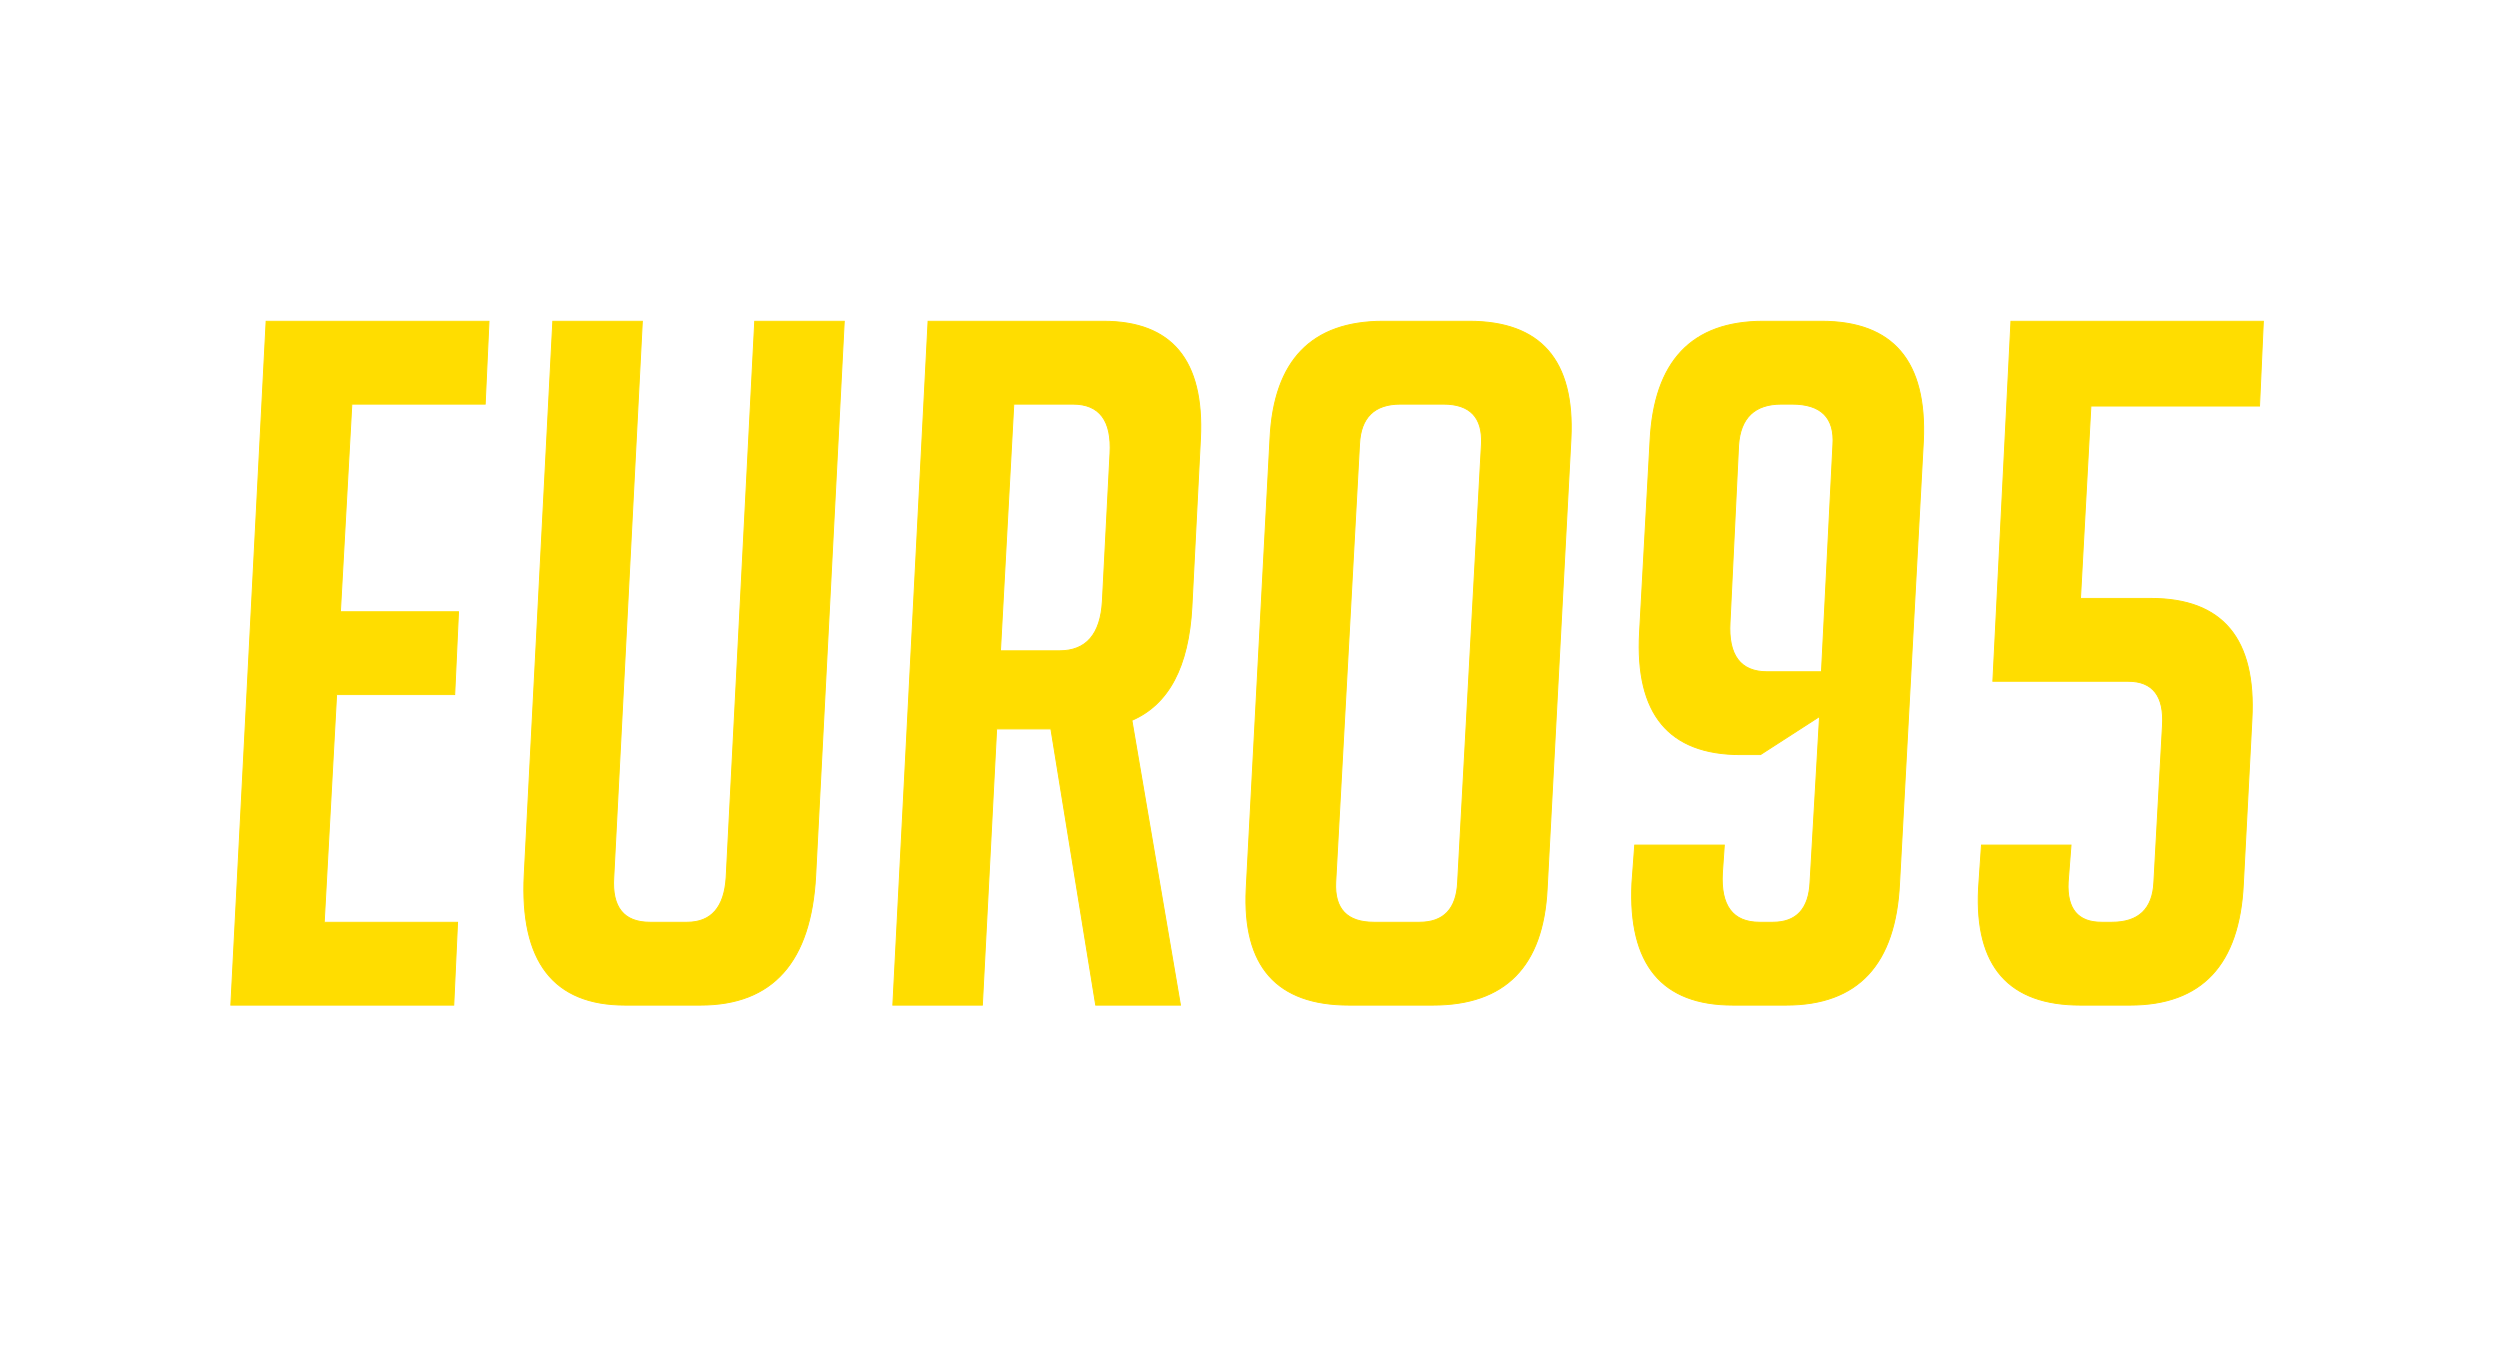 <svg width="44.622" height="24" viewBox="0 0 44.622 24" xmlns="http://www.w3.org/2000/svg"><g fill="#fd0" stroke="#fd0"><path d="M4.12 17.94l.63-12.206h3.978L8.66 7.213H6.28l-.204 3.706h2.108l-.068 1.479H6.008l-.221 4.063h2.38l-.068 1.479zM15.069 5.734l-.51 9.894q-.12 2.312-2.057 2.312h-1.343q-1.921 0-1.802-2.329l.51-9.877h1.598l-.51 9.928q-.051.799.646.799h.663q.646 0 .697-.799l.51-9.928zM16.565 5.734h3.128q1.836 0 1.734 2.091l-.153 3.009q-.085 1.598-1.071 2.023l.867 5.083h-1.513l-.8-4.93h-.968l-.255 4.93h-1.598zm1.292 5.882h1.054q.714 0 .765-.884l.136-2.635q.05-.884-.663-.884h-1.054zM24.079 17.94q-1.938 0-1.836-2.074l.425-8.041q.102-2.091 2.023-2.091h1.53q1.92 0 1.819 2.091l-.425 8.041q-.102 2.074-2.04 2.074zm.442-1.479h.816q.646 0 .68-.714l.425-7.82q.034-.714-.68-.714h-.765q-.697 0-.731.714l-.425 7.82q-.034.714.68.714zM30.777 15.084l-.034.493q-.051.884.663.884h.238q.629 0 .663-.714l.17-2.958-1.054.68h-.357q-1.921 0-1.802-2.176l.187-3.417q.102-2.142 2.023-2.142h1.037q1.92 0 1.819 2.142l-.425 7.888q-.102 2.176-2.023 2.176h-.952q-1.904 0-1.802-2.176l.05-.68zm1.734-3.094l.204-4.046q.05-.731-.731-.731h-.187q-.714 0-.765.731l-.153 3.162q-.051.884.663.884zM35.367 15.084h1.598l-.051.663q-.034.714.595.714h.187q.714 0 .748-.714l.153-2.788q.05-.799-.612-.799H35.57l.323-6.426h4.505l-.068 1.513h-3.01l-.186 3.434h1.258q1.92 0 1.802 2.159l-.153 2.941q-.102 2.159-2.023 2.159h-.884q-1.921 0-1.82-2.074z" stroke-width=".017"/></g></svg>